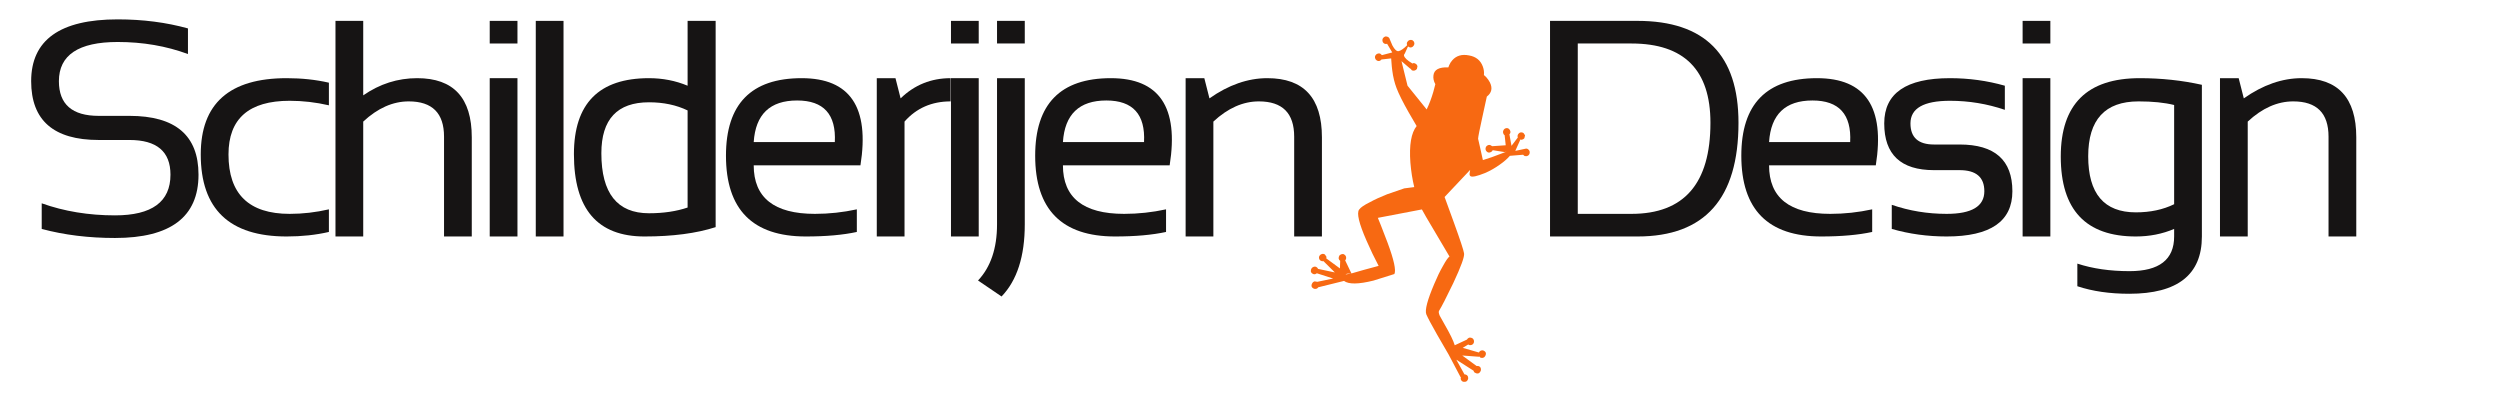 <?xml version="1.0" encoding="utf-8"?>
<svg version="1.1" id="Layer_1"
xmlns="http://www.w3.org/2000/svg"
xmlns:xlink="http://www.w3.org/1999/xlink"
width="342px" height="55px"
xml:space="preserve">
<g id="PathID_153" transform="matrix(0.825, 0, 0, 0.825, 2.2, 32.35)" opacity="1">
<path style="fill:#161414;fill-opacity:1" d="M4.25 -1.25L4.25 -5.5Q9.85 -3.5 16.4 -3.5Q25.6 -3.5 25.6 -10.25Q25.6 -16 18.8 -16L13.7 -16Q2.5 -16 2.5 -25.75Q2.5 -36 16.85 -36Q23.1 -36 28.5 -34.5L28.5 -30.25Q23.1 -32.25 16.85 -32.25Q7.1 -32.25 7.1 -25.75Q7.1 -20 13.7 -20L18.8 -20Q30.25 -20 30.25 -10.25Q30.25 0.25 16.4 0.25Q9.85 0.25 4.25 -1.25" />
</g>
<g id="PathID_154" transform="matrix(0.825, 0, 0, 0.825, 2.2, 32.35)" opacity="1">
</g>
<g id="PathID_155" transform="matrix(0.825, 0, 0, 0.825, 25.4, 32.35)" opacity="1">
<path style="fill:#161414;fill-opacity:1" d="M23.75 -0.75Q20.5 0 16.75 0Q2.5 0 2.5 -13.6Q2.5 -26.25 16.75 -26.25Q20.5 -26.25 23.75 -25.5L23.75 -21.75Q20.5 -22.5 17.25 -22.5Q7.1 -22.5 7.1 -13.6Q7.1 -3.75 17.25 -3.75Q20.5 -3.75 23.75 -4.5L23.75 -0.75" />
</g>
<g id="PathID_156" transform="matrix(0.825, 0, 0, 0.825, 25.4, 32.35)" opacity="1">
</g>
<g id="PathID_157" transform="matrix(0.825, 0, 0, 0.825, 42.8, 32.35)" opacity="1">
<path style="fill:#161414;fill-opacity:1" d="M3.75 0L3.75 -35.75L8.35 -35.75L8.35 -23.4Q12.45 -26.25 17.3 -26.25Q26.35 -26.25 26.35 -16.45L26.35 0L21.75 0L21.75 -16.55Q21.75 -22.4 15.9 -22.4Q11.95 -22.4 8.35 -19.05L8.35 0L3.75 0" />
</g>
<g id="PathID_158" transform="matrix(0.825, 0, 0, 0.825, 42.8, 32.35)" opacity="1">
</g>
<g id="PathID_159" transform="matrix(0.825, 0, 0, 0.825, 63.9, 32.35)" opacity="1">
<path style="fill:#161414;fill-opacity:1" d="M8.35 -35.75L8.35 -32L3.75 -32L3.75 -35.75L8.35 -35.75M8.35 -26.25L8.35 0L3.75 0L3.75 -26.25L8.35 -26.25" />
</g>
<g id="PathID_160" transform="matrix(0.825, 0, 0, 0.825, 63.9, 32.35)" opacity="1">
</g>
<g id="PathID_161" transform="matrix(0.825, 0, 0, 0.825, 70.2, 32.35)" opacity="1">
<path style="fill:#161414;fill-opacity:1" d="M8.35 -35.75L8.35 0L3.75 0L3.75 -35.75L8.35 -35.75" />
</g>
<g id="PathID_162" transform="matrix(0.825, 0, 0, 0.825, 70.2, 32.35)" opacity="1">
</g>
<g id="PathID_163" transform="matrix(0.825, 0, 0, 0.825, 76.45, 32.35)" opacity="1">
<path style="fill:#161414;fill-opacity:1" d="M21.35 -20.9Q18.55 -22.25 14.95 -22.25Q7.05 -22.25 7.05 -13.8Q7.05 -3.85 14.95 -3.85Q18.55 -3.85 21.35 -4.8L21.35 -20.9M26 -1.55Q21.2 0 14.2 0Q2.5 0 2.5 -13.65Q2.5 -26.25 14.95 -26.25Q18.35 -26.25 21.35 -25L21.35 -35.75L26 -35.75L26 -1.55" />
</g>
<g id="PathID_164" transform="matrix(0.825, 0, 0, 0.825, 76.45, 32.35)" opacity="1">
</g>
<g id="PathID_165" transform="matrix(0.825, 0, 0, 0.825, 97.25, 32.35)" opacity="1">
<path style="fill:#161414;fill-opacity:1" d="M24.8 -11.8L7.1 -11.8Q7.1 -3.75 17.25 -3.75Q20.75 -3.75 24.2 -4.5L24.2 -0.75Q20.75 0 15.75 0Q2.5 0 2.5 -13.4Q2.5 -26.25 15.05 -26.25Q27.1 -26.25 24.8 -11.8M7.1 -15.65L20.55 -15.65Q20.9 -22.55 14.3 -22.55Q7.55 -22.55 7.1 -15.65" />
</g>
<g id="PathID_166" transform="matrix(0.825, 0, 0, 0.825, 97.25, 32.35)" opacity="1">
</g>
<g id="PathID_167" transform="matrix(0.825, 0, 0, 0.825, 116.85, 32.35)" opacity="1">
<path style="fill:#161414;fill-opacity:1" d="M3.75 0L3.75 -26.25L6.85 -26.25L7.7 -22.9Q11.15 -26.25 16 -26.25L16 -22.4Q11.3 -22.4 8.35 -19.05L8.35 0L3.75 0" />
</g>
<g id="PathID_168" transform="matrix(0.825, 0, 0, 0.825, 116.85, 32.35)" opacity="1">
</g>
<g id="PathID_169" transform="matrix(0.825, 0, 0, 0.825, 127, 32.35)" opacity="1">
<path style="fill:#161414;fill-opacity:1" d="M8.35 -35.75L8.35 -32L3.75 -32L3.75 -35.75L8.35 -35.75M8.35 -26.25L8.35 0L3.75 0L3.75 -26.25L8.35 -26.25" />
</g>
<g id="PathID_170" transform="matrix(0.825, 0, 0, 0.825, 127, 32.35)" opacity="1">
</g>
<g id="PathID_171" transform="matrix(0.825, 0, 0, 0.825, 133.3, 32.35)" opacity="1">
<path style="fill:#161414;fill-opacity:1" d="M8.35 -35.75L8.35 -32L3.75 -32L3.75 -35.75L8.35 -35.75M8.35 -26.25L8.35 -2Q8.35 5.95 4.5 9.95L0.6 7.3Q3.75 3.95 3.75 -2L3.75 -26.25L8.35 -26.25" />
</g>
<g id="PathID_172" transform="matrix(0.825, 0, 0, 0.825, 133.3, 32.35)" opacity="1">
</g>
<g id="PathID_173" transform="matrix(0.825, 0, 0, 0.825, 139.55, 32.35)" opacity="1">
<path style="fill:#161414;fill-opacity:1" d="M24.8 -11.8L7.1 -11.8Q7.1 -3.75 17.25 -3.75Q20.75 -3.75 24.2 -4.5L24.2 -0.75Q20.75 0 15.75 0Q2.5 0 2.5 -13.4Q2.5 -26.25 15.05 -26.25Q27.1 -26.25 24.8 -11.8M7.1 -15.65L20.55 -15.65Q20.9 -22.55 14.3 -22.55Q7.55 -22.55 7.1 -15.65" />
</g>
<g id="PathID_174" transform="matrix(0.825, 0, 0, 0.825, 139.55, 32.35)" opacity="1">
</g>
<g id="PathID_175" transform="matrix(0.825, 0, 0, 0.825, 159.1, 32.35)" opacity="1">
<path style="fill:#161414;fill-opacity:1" d="M3.75 0L3.75 -26.25L6.85 -26.25L7.7 -22.9Q12.45 -26.25 17.3 -26.25Q26.35 -26.25 26.35 -16.45L26.35 0L21.75 0L21.75 -16.55Q21.75 -22.4 15.9 -22.4Q11.95 -22.4 8.35 -19.05L8.35 0L3.75 0" />
</g>
<g id="PathID_176" transform="matrix(0.825, 0, 0, 0.825, 159.1, 32.35)" opacity="1">
</g>
<g id="PathID_177" transform="matrix(0.315, -0.075, 0.064, 0.317, 173.3, 8.85)" opacity="1">
<path style="fill:#F76912;fill-opacity:1" d="M89.85 26.6Q90.6 27.9 90.95 29.15Q92 33.1 88.5 34.7L85.15 42.2Q81.65 50 81.35 51.2L81.45 55.1L81.55 60.45L85.4 60.15L92.1 59.3L91.25 59.3L86.45 57.35Q86 58 85.05 58Q84.4 58 84 57.5Q83.55 57.05 83.55 56.4Q83.55 55.75 84 55.25Q84.5 54.8 85.15 54.8Q85.6 54.8 86 55.1L86.55 55.65L92.25 56.6L92.65 52.35Q92.2 51.9 92.2 51.2Q92.2 50.55 92.65 50.1Q93.1 49.6 93.8 49.6Q94.45 49.6 94.9 50.1Q95.35 50.65 95.35 51.3Q95.35 52.05 94.7 52.45L94.6 57.4L97.9 54.6L97.9 54.3Q97.9 53.65 98.4 53.2Q98.85 52.75 99.5 52.75Q100.15 52.8 100.65 53.3L101.1 54.4L100.55 55.55Q100.05 55.9 99.4 55.9L98.55 55.65L98.65 55.9L95.75 59.85L99.7 59.95L100.15 59.95Q100.8 59.95 101.2 60.45Q101.65 60.9 101.65 61.55Q101.65 62.2 101.2 62.7Q100.75 63.15 100.05 63.15L99.2 62.9L98.65 62.2L93.1 61.35Q91.15 62.8 88.15 64Q84.75 65.4 81.35 66Q76 66.8 75.1 65.9Q74.7 65.5 74.9 64.75L75.45 63.25L62.6 71.9L64.3 83.25Q66.05 95 65.95 97Q65.95 99.05 59 108.2Q52.9 116.05 50.85 118.15Q50.3 118.6 50.65 120.3L51.9 124.25Q54.15 131 54.4 133.95L59.95 132.8Q60.45 132.25 61.2 132.25Q61.85 132.35 62.3 132.8Q62.75 133.25 62.75 133.95Q62.75 134.6 62.3 135.05Q61.75 135.55 61.1 135.45Q60.5 135.45 60.05 134.95L57.5 135.8L63.8 139.3Q64.3 138.7 65.05 138.7Q65.7 138.7 66.15 139.2Q66.65 139.65 66.65 140.3Q66.55 141 66.05 141.45Q65.6 141.9 64.95 141.9L64.1 141.65L63.55 140.9L63.45 141.05L56.65 138.9L61.75 144.65Q62.4 144.65 62.85 145.1Q63.35 145.6 63.25 146.25Q63.25 146.9 62.75 147.35Q62.3 147.85 61.65 147.85Q61 147.75 60.5 147.25Q60.05 146.9 60.05 146.25L53.85 140.05L56 146.9Q56.55 147 56.95 147.45Q57.35 147.95 57.25 148.5Q57.25 149.15 56.75 149.6Q56.3 150.1 55.65 150Q55 150 54.5 149.55Q54.05 149.05 54.05 148.4L54.3 147.55L54.15 147.65L51.1 137.2L47.95 127.75Q45.7 120.85 45.2 118.4Q44.75 115.6 51.1 106.6Q53.65 102.9 56.1 100.2Q58.65 97.25 59.65 96.9L56.1 86.55Q52.45 76.05 52.15 74.8L33.2 73.95L33.85 77.45L35.15 85.15Q36.95 96.7 35.35 98.7L26.15 99.35Q16.35 99.45 13.9 96.6L2.65 96.7Q2.2 97.2 1.6 97.1Q0.95 97.1 0.5 96.6Q0 96.15 0 95.5Q0.1 94.85 0.6 94.35Q1.05 93.9 1.7 93.9L2.75 94.35L9.6 94.55L3.3 90.8L2.55 91Q1.9 91 1.45 90.5Q0.95 90.05 0.95 89.4Q1.05 88.7 1.5 88.25Q2 87.8 2.65 87.8Q3.2 87.8 3.6 88.15Q4.05 88.55 4.15 89.1L10.8 92.2L7.05 86.45Q6.4 86.45 5.95 86Q5.45 85.55 5.45 84.85Q5.45 84.2 5.95 83.75Q6.4 83.35 7.05 83.35Q7.7 83.35 8.2 83.85L8.65 84.95L8.45 85.6L13.25 91.05L14 87.95Q13.55 87.5 13.55 86.85Q13.65 86.2 14.1 85.7Q14.6 85.35 15.25 85.35Q15.9 85.35 16.25 85.8Q16.75 86.3 16.75 86.95Q16.75 87.8 16.1 88.25L17.6 94.25L22.95 94L29.5 93.8Q27.85 88.15 26.6 82.25Q24.05 70.4 26.15 68.7Q27.25 67.65 31.1 66.75Q34.5 65.8 39 65.15L46.6 64.4L50.85 64.85Q50.65 59.95 51.3 54.4Q52.7 43.35 56.95 39.95L54.8 33.55Q52.45 26.3 51.8 22.35Q51.2 18.8 51.5 14.65Q51.5 13.9 52.05 9.6L47.95 9.1Q47.45 9.5 47 9.5Q46.35 9.5 45.85 8.95Q45.4 8.45 45.4 7.8Q45.4 7.15 45.85 6.75Q46.35 6.3 47 6.3Q47.55 6.3 47.95 6.6L48.5 7.35L53 7.25L51.6 3.2L51.5 3.2Q50.85 3.2 50.35 2.75Q49.9 2.25 49.9 1.6Q49.9 0.95 50.35 0.45Q50.95 0 51.5 0Q52.15 0.1 52.65 0.55Q53.1 1.05 53.1 1.7L53.65 4.4Q54.5 7.25 55.75 7.35Q57.25 7.35 59.75 5.75L59.75 5.35Q59.75 4.7 60.25 4.3Q60.7 3.85 61.35 3.85Q62 3.85 62.5 4.3Q62.95 4.8 62.95 5.45Q62.95 6.1 62.4 6.6Q61.95 7.05 61.25 7.05Q60.5 6.95 60.05 6.3L58.1 8.95L57.9 9.1Q57.6 9.4 57.6 9.75Q57.7 11.2 60.35 13.7L60.35 13.8L60.8 13.7Q61.45 13.8 61.85 14.3Q62.3 14.75 62.3 15.4L61.85 16.45Q61.35 16.9 60.7 16.9Q60.15 16.9 59.65 16.55L59.2 15.7L59.1 15.7L56.1 11.75L56.55 22.45L62.5 34.1Q64.75 31.2 66.7 27.55L68.2 24.55Q67.55 22.45 68.15 20.75Q69.25 17.3 75 18.9L75.55 18.05Q76.3 17 77.25 16.35Q80.35 14.1 84.55 16Q88.7 17.75 89.35 21.9Q89.65 23.85 89.1 25.55L89.85 26.6M16.75 94.1Q15.7 93.8 15.05 94.1L17.4 94.25L16.75 94.1" />
</g>
<g id="PathID_178" transform="matrix(0.315, -0.075, 0.064, 0.317, 173.3, 8.85)" opacity="1">
</g>
<g id="PathID_179" transform="matrix(0.825, 0, 0, 0.825, 208.95, 32.35)" opacity="1">
<path style="fill:#161414;fill-opacity:1" d="M17.25 -3.75Q30.35 -3.75 30.35 -18.85Q30.35 -32 17.25 -32L8.35 -32L8.35 -3.75L17.25 -3.75M3.75 0L3.75 -35.75L18.25 -35.75Q35 -35.75 35 -18.85Q35 0 18.25 0L3.75 0" />
</g>
<g id="PathID_180" transform="matrix(0.825, 0, 0, 0.825, 208.95, 32.35)" opacity="1">
</g>
<g id="PathID_181" transform="matrix(0.825, 0, 0, 0.825, 236.15, 32.35)" opacity="1">
<path style="fill:#161414;fill-opacity:1" d="M24.8 -11.8L7.1 -11.8Q7.1 -3.75 17.25 -3.75Q20.75 -3.75 24.2 -4.5L24.2 -0.75Q20.75 0 15.75 0Q2.5 0 2.5 -13.4Q2.5 -26.25 15.05 -26.25Q27.1 -26.25 24.8 -11.8M7.1 -15.65L20.55 -15.65Q20.9 -22.55 14.3 -22.55Q7.55 -22.55 7.1 -15.65" />
</g>
<g id="PathID_182" transform="matrix(0.825, 0, 0, 0.825, 236.15, 32.35)" opacity="1">
</g>
<g id="PathID_183" transform="matrix(0.825, 0, 0, 0.825, 255.7, 32.35)" opacity="1">
<path style="fill:#161414;fill-opacity:1" d="M3.75 -1.25L3.75 -5.25Q8.1 -3.75 12.85 -3.75Q19.1 -3.75 19.1 -7.5Q19.1 -11 15 -11L10.75 -11Q2.5 -11 2.5 -18.75Q2.5 -26.25 13.4 -26.25Q18.1 -26.25 22.5 -25L22.5 -21Q18.1 -22.5 13.4 -22.5Q6.85 -22.5 6.85 -18.75Q6.85 -15.25 10.75 -15.25L15 -15.25Q23.75 -15.25 23.75 -7.5Q23.75 0 12.85 0Q8.1 0 3.75 -1.25" />
</g>
<g id="PathID_184" transform="matrix(0.825, 0, 0, 0.825, 255.7, 32.35)" opacity="1">
</g>
<g id="PathID_185" transform="matrix(0.825, 0, 0, 0.825, 273.6, 32.35)" opacity="1">
<path style="fill:#161414;fill-opacity:1" d="M8.35 -35.75L8.35 -32L3.75 -32L3.75 -35.75L8.35 -35.75M8.35 -26.25L8.35 0L3.75 0L3.75 -26.25L8.35 -26.25" />
</g>
<g id="PathID_186" transform="matrix(0.825, 0, 0, 0.825, 273.6, 32.35)" opacity="1">
</g>
<g id="PathID_187" transform="matrix(0.825, 0, 0, 0.825, 279.85, 32.35)" opacity="1">
<path style="fill:#161414;fill-opacity:1" d="M21.3 -21.8Q18.9 -22.4 15.4 -22.4Q7.05 -22.4 7.05 -13.3Q7.05 -4 14.95 -4Q18.55 -4 21.3 -5.35L21.3 -21.8M25.9 0Q25.9 9.5 13.85 9.5Q9 9.5 5.25 8.25L5.25 4.5Q9.05 5.75 13.9 5.75Q21.3 5.75 21.3 0L21.3 -1.25Q18.35 0 14.95 0Q2.5 0 2.5 -13.25Q2.5 -26.25 15.6 -26.25Q20.95 -26.25 25.9 -25.15L25.9 0" />
</g>
<g id="PathID_188" transform="matrix(0.825, 0, 0, 0.825, 279.85, 32.35)" opacity="1">
</g>
<g id="PathID_189" transform="matrix(0.825, 0, 0, 0.825, 300.6, 32.35)" opacity="1">
<path style="fill:#161414;fill-opacity:1" d="M3.75 0L3.75 -26.25L6.85 -26.25L7.7 -22.9Q12.45 -26.25 17.3 -26.25Q26.35 -26.25 26.35 -16.45L26.35 0L21.75 0L21.75 -16.55Q21.75 -22.4 15.9 -22.4Q11.95 -22.4 8.35 -19.05L8.35 0L3.75 0" />
</g>
<g id="PathID_190" transform="matrix(0.825, 0, 0, 0.825, 300.6, 32.35)" opacity="1">
</g>
</svg>
